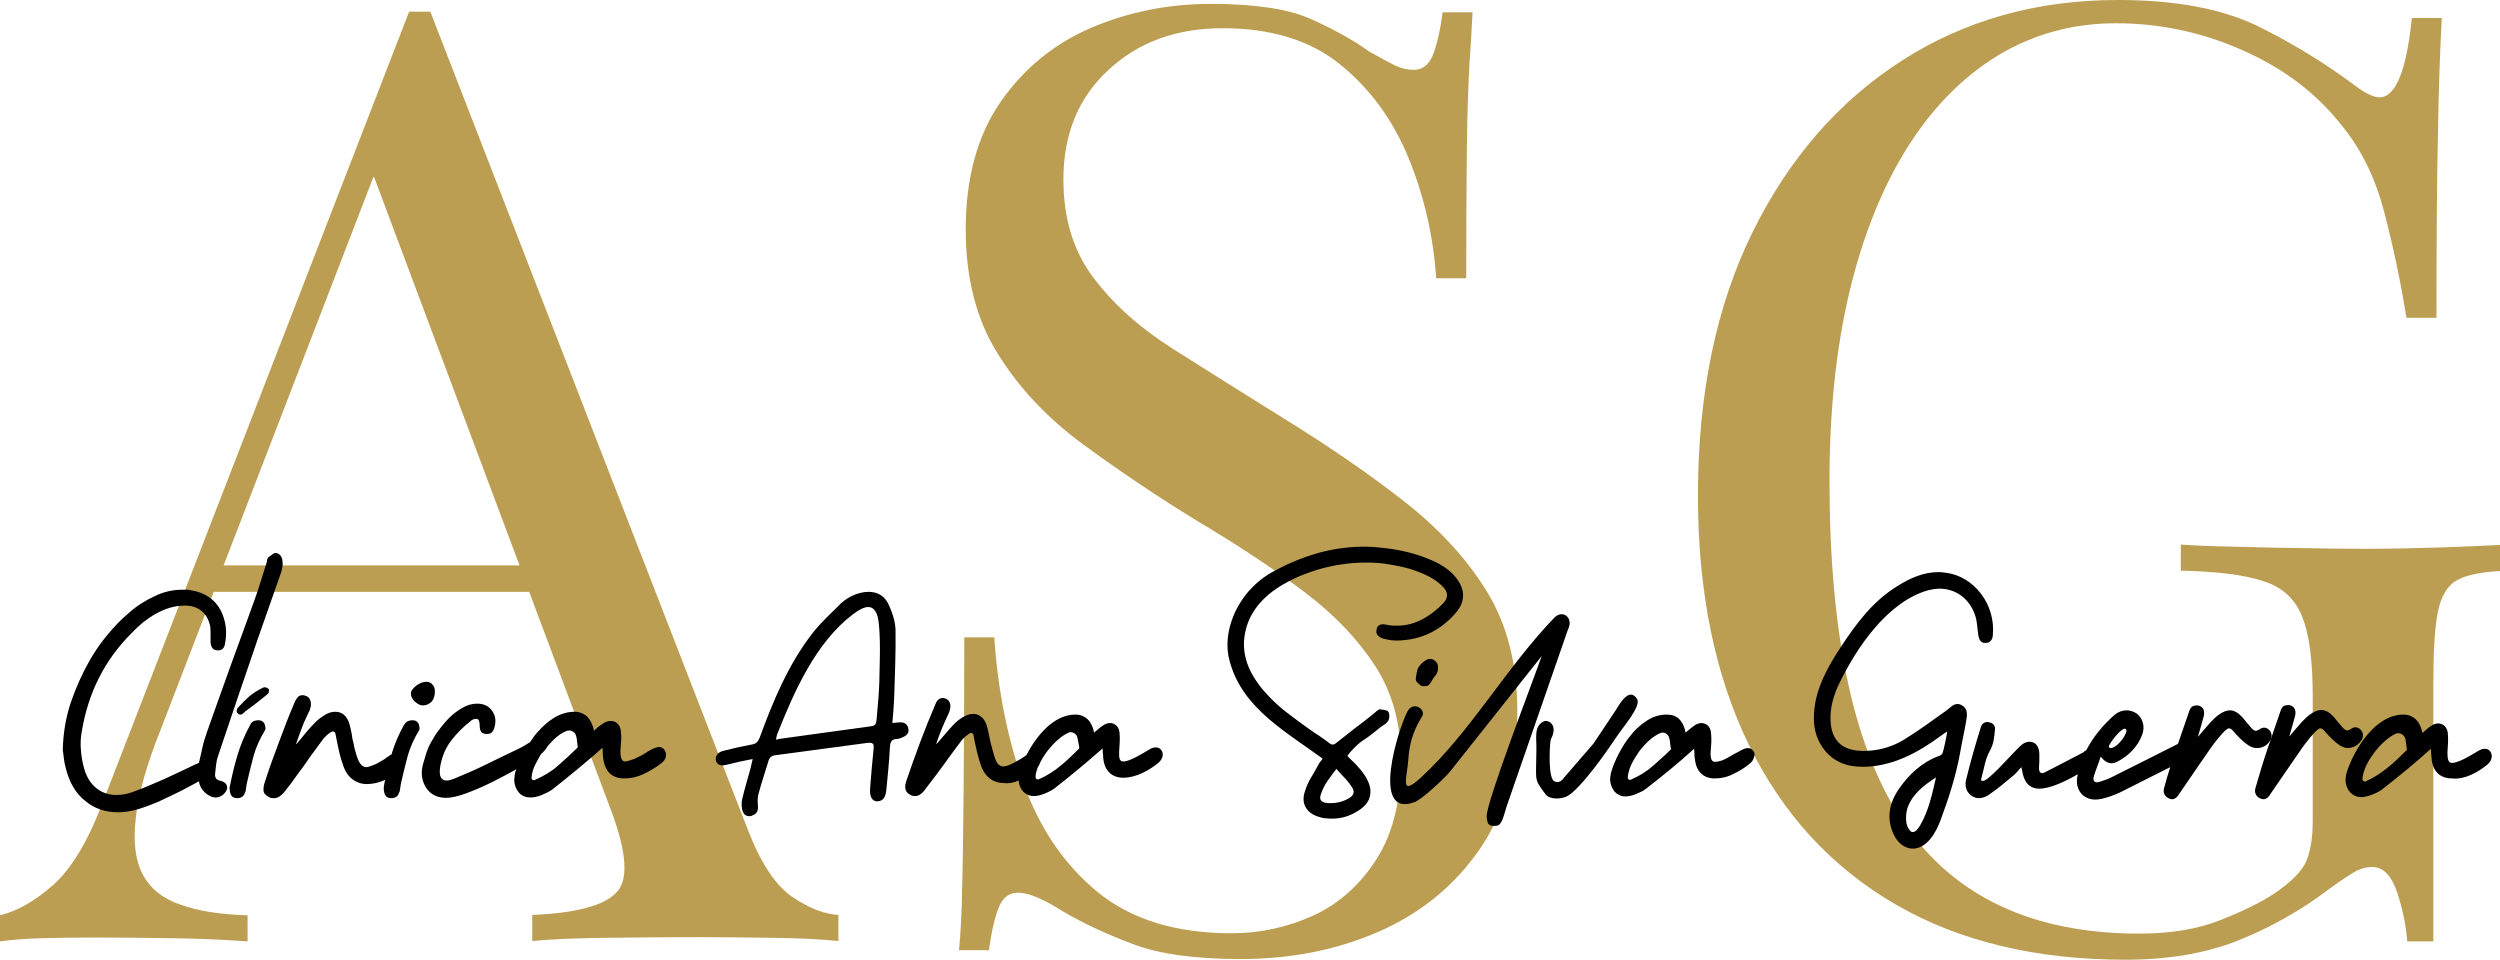<?xml version="1.0" encoding="UTF-8"?>
<svg xmlns:xlink="http://www.w3.org/1999/xlink" xmlns="http://www.w3.org/2000/svg" preserveAspectRatio="xMidYMid meet" data-bbox="28.1 33.5 708.8 272.1" viewBox="28.1 33.5 708.8 272.1" data-type="color" role="img" aria-label="Logo Clínica Ana Silva Guerra" width="708.8" height="272.1">
  <g>
    <path d="m178.1 201.2 22.7 60.6c4.9 12.6 5.7 20.8 2.2 24.6-3.4 3.8-11.5 6-24 6.5v7.4c5.2-.5 11.9-.8 20.3-.9 8.4-.1 17.4-.2 27-.2 7.1 0 14.3.1 21.4.2 7.1.1 13.2.4 18.1.9v-7.4c-3.9-.2-8.3-1.9-12.9-5-4.7-3.1-8.9-9.3-12.6-18.7L150.1 36.8h-6l-86.8 224c-4.2 11.1-8.9 18.9-14 23.5-5.2 4.6-10.2 7.5-15.2 8.7v7.4c3.7-.5 7.7-.8 12-.9 4.3-.1 9.5-.2 15.7-.2 6.4 0 13.4.1 20.9.2 7.5.1 14.7.4 21.6.9V293c-7.6-.2-14-1.2-19-3-5.1-1.7-8.6-4.6-10.7-8.5-2.1-3.9-2.8-9.3-2-16.1.7-6.8 3.1-15.1 7-24.9l15.1-39.2h89.4zm-86.6-7.4L134 83.6l.2.2 41.2 110H91.5z" fill-rule="evenodd" clip-rule="evenodd" fill="#BB9E51" data-color="1"></path>
    <path d="M371.4 34.6c-12.1 0-23.4 2.3-34 6.8-10.6 4.6-19.1 11.6-25.7 21.1-6.5 9.5-9.8 21.5-9.8 36 0 13.8 3 25.6 9.1 35.3 6 9.7 14.1 18.3 24.2 25.7 10.1 7.4 20.9 14.7 32.5 21.8 11.6 6.9 21.7 13.6 30.3 20.1 8.6 6.5 15.3 13.6 20.1 21.1 4.8 7.5 7.2 16.3 7.2 26.4 0 11.6-2.3 21-7 28.3-4.7 7.3-10.7 12.6-17.9 15.9-7.3 3.3-15 5-23.1 5-15.8 0-28.4-3.9-37.9-11.6-9.5-7.8-16.5-18-21.1-30.9-4.6-12.8-7.3-26.6-8.3-41.4h-8.5c0 17.2-.1 31.5-.2 42.9-.1 11.3-.2 20.5-.4 27.5-.1 7-.4 13.1-.9 18.3h8.5c.7-5.4 1.7-9.5 2.8-12.2 1.1-2.7 2.9-4.1 5.4-4.1 3 0 7.1 1.7 12.6 5.2 5.4 3.2 11.9 6.3 19.6 9.2 7.6 3 18 4.4 31 4.4 14.3 0 27.3-2.6 39.2-7.8 11.8-5.2 21.3-12.9 28.5-23.3 7.1-10.3 10.7-23.4 10.7-39.2 0-13.3-2.9-24.6-8.7-34-5.8-9.4-13.7-17.9-23.7-25.7-10-7.8-21.4-15.6-34.2-23.5-11.1-6.9-21.4-13.4-30.9-19.4-9.5-6-17.1-12.8-22.7-20.3-5.7-7.5-8.5-16.8-8.5-27.9 0-12.8 4.3-23.2 12.8-31 8.5-7.9 19.3-11.8 32.3-11.8 13.8 0 24.9 3.4 33.4 10.3s15 15.8 19.4 26.6c4.4 10.8 7 22.2 7.8 34h8.5c0-15.5.1-28 .2-37.5s.4-17.1.7-22.9c.4-5.8.7-10.8.9-15h-8.5c-.7 5.4-1.7 9.5-2.8 12.2-1.1 2.7-2.9 4.1-5.4 4.1-1.7 0-3.5-.4-5.4-1.3-1.8-.9-4.2-2.2-7.2-3.9-4.9-3.5-10.6-6.6-17-9.4-6.2-2.7-15.6-4.1-27.9-4.1z" fill-rule="evenodd" clip-rule="evenodd" fill="#BB9E51" data-color="1"></path>
    <path d="M628.5 33.5c-22.9 0-43.3 5.7-61.2 17.2-17.9 11.5-32 27.7-42.3 48.6-10.3 20.9-15.5 45.8-15.5 74.7 0 27.3 4.8 50.9 14.4 70.6 9.6 19.7 23.5 34.8 41.6 45.3s39.9 15.7 65.2 15.7c12.1 0 22.7-1.8 31.8-5.4 9.1-3.6 17.7-8.4 25.9-14.6 3.7-2.7 6.3-4.4 7.8-5.2 1.5-.7 3-1.1 4.4-1.1 3.2 0 5.6 2.5 7.2 7.4 1.6 4.9 2.5 9.5 2.8 13.7h7.4v-73.2c0-9.1.4-15.9 1.3-20.3s2.7-7.4 5.4-8.9 6.8-2.3 12.2-2.6V188c-4.4.2-9.9.5-16.4.7-6.5.2-13.9.4-22 .4-5.4 0-11.4-.1-17.9-.2-6.5-.1-12.7-.2-18.7-.4-5.9-.1-11.1-.3-15.5-.6v7.4c10.3.2 18.2 1.2 23.5 3 5.3 1.7 8.9 5 10.9 10 2 4.9 3 12.4 3 22.5v35.5c0 4.7-.6 8.4-1.8 11.3-1.2 2.8-4.2 5.9-8.9 9.1-3.7 2.5-8.8 5-15.3 7.6-6.5 2.6-14.2 3.9-23.1 3.9-30.1 0-52.2-10.3-66.5-30.9-14.3-20.6-21.4-53-21.4-97.4 0-20 1.9-37.9 5.7-53.8 3.8-15.9 9.3-29.5 16.4-40.8 7.1-11.3 15.7-20 25.7-26.1 10-6 21.1-9.1 33.4-9.1s24.3 2.5 35.8 7.6c11.6 5.1 20.9 12.1 28.1 21.2 5.7 6.9 9.7 15.2 12.2 24.8 2.5 9.6 4.6 19.6 6.3 29.9h8.5c0-21.4.1-38.7.4-51.7.2-13.1.6-24.1 1.1-33.3h-8.5c-1.5 15-4.6 22.5-9.2 22.5-1.7 0-4.2-1.2-7.4-3.7-8.6-6.4-17.9-12-27.7-16.8-10.1-4.7-23-7.1-39.1-7.1z" fill-rule="evenodd" clip-rule="evenodd" fill="#BB9E51" data-color="1"></path>
    <path d="M102.6 228.5c-1.4.7-2.7 1.5-3.8 2.4-1.1 1-2.2 2.1-3.2 3.2-.3.3-.3.6-.4 1 0 .3.1.6.5.8.2.2.5.2.7.2.2 0 .5-.2.7-.4.2-.1.3-.3.4-.4 1.3-.9 6.9-5.2 6.8-5.4-.1-.2.1-.4.1-.6 0-.3-.2-.5-.4-.7-.2-.1-.4-.2-.6-.2-.3-.1-.6 0-.8.1z" fill-rule="evenodd" clip-rule="evenodd" fill="#000000" data-color="2"></path>
    <path d="M84.5 255c0 .2.1.3.1.5l.2.7c.4 1 1.1 1.8 1.9 2.4.8.6 1.6 1 2.5 1 .7 0 1.3-.2 1.9-.6.6-.4 1-1 1.3-1.6.2-.6.1-1.1-.2-1.6-.4-.5-.8-.7-1.5-.9-1.2-.2-1.8-.9-1.6-2.2.1-.9.2-1.7.3-2.6.1-.9.3-1.7.6-2.5 3.7-11 7.4-22 11.2-33 1.1-3.2 2.2-6.3 3.3-9.4 1.1-3.1 2.2-6.2 3.3-9.4.2-.6.3-1.2.4-1.9.1-.7 0-1.3-.1-1.9-.1-.4-.3-.8-.6-1.1-.4-.4-.8-.6-1.1-.6-.3-.1-.7.1-1.1.4-.4.3-.8.6-1.1.8-.2.2-.3.5-.4.8 0 .4-.1.7-.2 1-.5 1.7-1.1 3.4-1.6 5.1-.5 1.7-1.1 3.4-1.7 5.1-2.3 6.3-4.5 12.5-6.8 18.7-2.2 6.2-4.5 12.5-6.7 18.8-.5 1.5-1 2.9-1.3 4.4-.3 1.5-.7 3-1 4.4-.4.2-.9.4-1.4.6-2.9 1.4-5.8 2.8-8.7 4.1-2.9 1.3-5.8 2.5-8.8 3.6-1.5.5-2.9.8-4.4.8-2.4 0-4.4-.7-6.1-2.2-1.7-1.5-2.8-3.6-3.4-6.3-.4-1.6-.6-3.2-.7-4.8-.1-1.6 0-3.2.3-4.8.9-5.4 2.5-10.4 4.8-15s5.4-8.9 9.3-12.8c1-1 2-2 3.2-3 1.2-.9 2.4-1.8 3.7-2.5 1.3-.7 2.6-1.3 4-1.7 1.4-.4 2.8-.6 4.3-.6 1.8 0 3.4.5 4.6 1.5 1.3 1 2.1 2.5 2.5 4.4.1.7.1 1.4.1 2.1v2.2c0 .8.2 1.4.5 1.8.3.5.9.7 1.7.7 1 0 1.7-.6 1.9-1.9.3-1.6.4-3.2.2-4.8-.2-1.6-.7-3.2-1.4-4.6-.8-1.5-1.8-2.7-3.2-3.7-1.4-1-3.1-1.7-5.1-2-.4-.1-.9-.2-1.3-.2h-1.3c-2.7 0-5.4.6-8 1.9-2.6 1.2-5.1 2.8-7.3 4.8-2.3 1.9-4.3 4.1-6.2 6.4-1.9 2.3-3.4 4.6-4.7 6.8-2.2 3.9-4 7.9-5.4 12-1.4 4.1-2.2 8.7-2.3 13.6.1.6.2 1.3.3 2.3.1.9.3 1.9.6 3 1 3.9 2.8 7 5.5 9.1 2.6 2.2 5.7 3.2 9.3 3.2 1.8 0 3.7-.3 5.7-.9 2-.6 3.8-1.3 5.5-2 2.3-1.1 4.5-2.1 6.7-3.2 1.6-.9 3.3-1.7 5-2.7z" fill-rule="evenodd" clip-rule="evenodd" fill="#000000" data-color="2"></path>
    <path d="M99.1 238.9c-1.6 2.9-2.8 5.8-3.7 8.8-.9 3-1.6 6-2.2 9.1 0 .8.1 1.5.4 2.1.3.6.9.9 1.8.9.6 0 1.1-.2 1.5-.5.4-.4.6-.8.8-1.4.1-.4.2-.8.2-1.2.1-.4.1-.8.2-1.2.6-2.6 1.2-5.1 1.9-7.7.7-2.5 1.8-4.9 3.2-7.2.2-.3.2-.6.1-1.1-.1-.5-.2-.9-.4-1.1-.4-.5-.9-.7-1.6-.7-.4 0-.9.1-1.3.3-.3.1-.7.4-.9.9z" fill-rule="evenodd" clip-rule="evenodd" fill="#000000" data-color="2"></path>
    <path d="M174.5 251.6c-.1.3-.2.5-.3.8-.1.4-.2.8-.2 1.2-.1.4-.1.8-.1 1.3.1 1.4.6 2.5 1.4 3.4.8.9 1.9 1.3 3.2 1.3.9 0 2-.2 3.2-.7 1.2-.5 2.2-1 2.9-1.5 2.4-1.9 4.8-3.8 7.2-5.8 2.4-2 4.8-4 7.1-6.1.1.6.1 1.1.1 1.5 0 .4 0 .9.1 1.3.2 1.9.8 3.3 1.8 4.4 1.1 1 2.4 1.5 4.2 1.5 1.9 0 3.7-.4 5.6-1.3 1.8-.9 3.5-1.9 4.9-3 .8-.6 1.2-1.3 1.3-2 .1-.7-.1-1.4-.5-1.9s-.9-.7-1.5-.7-1.4.3-2.3.8c-.4.2-.9.5-1.5.9s-1.3.8-2 1.1c-.7.4-1.4.7-2.1.9-.7.2-1.3.4-1.7.4-.9 0-1.3-1-1.3-3 .1-1 .1-1.9.2-2.9s0-1.9-.1-2.8c-.1-.9-.4-1.6-1-2.1-.5-.5-1.2-.7-1.9-.7-.6 0-1.3.2-2.1.7-.4.3-.8.6-1.3.9-.4.4-.8.7-1.3 1.2-.3-1.7-1-3-1.9-4-1-.9-2.2-1.4-3.6-1.4-2 0-4 .6-5.8 1.7-1.8 1.1-3.4 2.6-4.9 4.3-.7.8-1.3 1.7-1.9 2.6-.3.2-.6.4-.8.5-.8.5-1.6 1-2.5 1.4-3.1 1.5-6.1 2.9-9.1 4.4-3 1.5-6.1 2.8-9.2 4.1-.8.3-1.5.5-2 .5-1.7 0-2.3-1.3-1.9-3.9.5-2.9 1.5-5.3 3.1-7.4 1.6-2.1 3.5-4 5.7-5.7.4-.3.9-.5 1.4-.5.2 0 .4.1.6.2.1.1.2.3.3.7.1.4.1.7.1.9 0 .8.1 1.4.4 1.8.3.5.8.7 1.7.7.6 0 1.1-.2 1.4-.5.3-.4.6-.8.7-1.4.5-1.8.3-3.3-.7-4.7-.9-1.3-2.3-2-4.2-2-1.5 0-2.9.4-4.4 1.3-1.5.9-2.8 1.9-4 3.2-1.2 1.3-2.3 2.7-3.3 4.1-.9 1.5-1.7 2.8-2.2 4-.3.8-.6 1.5-.8 2.3-.2.8-.5 1.6-.7 2.4-.5 1.9-.4 3.7.3 5.4 1.2 2.7 3.3 4 6.3 4 1.6 0 3.6-.5 6-1.4 2.4-.9 4.9-2 7.5-3.3 2.1-1.1 4.3-2.2 6.4-3.4zm8.9-6.6c.6-.7 1.3-1.4 2-2.1 1.1-1 2.2-1.7 3.2-2.1.2-.1.5-.2.9-.2.5 0 .9.2 1.3.5s.6.8.7 1.3c.1.4.2.9.2 1.3.1.5.1 1 .2 1.5 0 .2-.1.3-.2.4-1.6 1.6-3.4 3.2-5.3 4.9-1.9 1.7-4.1 3-6.6 4.1-.1.1-.2.1-.3.1-.5 0-.7-.2-.7-.7.1-1.2.4-2.5 1.1-3.8.5-1 1-1.9 1.6-2.9.3-.2.5-.5.8-.8.5-.5.8-1 1.1-1.5z" fill-rule="evenodd" clip-rule="evenodd" fill="#000000" data-color="2"></path>
    <path d="M137.3 254.6c-.2.7-.3 1.5-.4 2.2 0 .8.1 1.5.4 2.1.3.6.9.9 1.8.9.6 0 1.1-.2 1.5-.5.4-.4.6-.8.8-1.4.1-.4.2-.8.2-1.2.1-.4.1-.8.2-1.2.6-2.6 1.2-5.1 1.9-7.7.7-2.5 1.8-4.9 3.2-7.2.2-.3.2-.6.1-1.1-.1-.5-.2-.9-.4-1.1-.4-.5-.9-.7-1.6-.7-.4 0-.9.1-1.3.3-.4.2-.8.6-1.1 1.1-1.5 2.7-2.7 5.5-3.5 8.3-.3.1-.5.3-.8.5-.3.2-.8.5-1.3.9-.6.3-1.1.7-1.7 1-.6.3-1.2.6-1.8.8-.6.2-1.1.4-1.5.4-1 0-1.8-.7-2.4-2.2-.3-.7-.5-1.4-.7-2.1-.2-.7-.4-1.4-.5-2.2-.3-1-.5-2-.6-3-.2-1-.4-2-.7-3-.8-2.2-2.1-3.2-4-3.2-1.1 0-2.2.4-3.2 1.1-1.1.7-2 1.4-2.7 2.2-.9.9-1.8 1.9-2.6 2.9s-1.6 2-2.5 3c-.1 0 0-.3.2-.8s.4-1.2.7-2l.9-2.4c.3-.8.6-1.5.9-2.1.3-.6.5-1.1.8-1.7.3-.5.5-1.1.6-1.7.1-.6.1-1.3-.2-1.9-.2-.6-.7-1-1.5-1.2-.2-.1-.4-.1-.6-.1-.6 0-1.1.2-1.4.6-.3.4-.7.9-.9 1.5-1.6 3.7-3 7.4-4.4 11.2-1.4 3.7-2.8 7.5-4 11.3-.3.8-.4 1.5-.4 2.3 0 .8.5 1.4 1.4 1.9.4.3.9.4 1.5.4.5 0 1-.1 1.5-.4.5-.3.9-.7 1.3-1.1.6-.8 1.3-1.6 1.9-2.4.6-.8 1.2-1.7 1.8-2.5 1.3-1.7 2.6-3.5 3.8-5.3 1.3-1.8 2.6-3.5 3.9-5.3l.9-.9c.3-.3.7-.5 1.1-.8.1-.1.3-.2.6-.2.4 0 .6.2.7.6.3 1.5.6 3.1 1 4.9.4 1.8.9 3.3 1.4 4.7.6 1.5 1.4 2.6 2.5 3.4 1.1.8 2.4 1.3 4 1.3 1.7 0 3.5-.4 5.2-1.2z" fill-rule="evenodd" clip-rule="evenodd" fill="#000000" data-color="2"></path>
    <path d="M148.9 226.8c-.4 0-.9.1-1.4.3-.5.2-1 .5-1.4.8-.4.3-.8.7-1.1 1.1-.3.4-.4.8-.4 1.2 0 .8.4 1.5 1.1 2.2.8.7 1.5 1.1 2.3 1.1 1 0 1.8-.4 2.5-1.1.6-.7.9-1.7.9-2.9 0-.8-.2-1.4-.7-1.9-.4-.6-1.1-.8-1.8-.8z" fill-rule="evenodd" clip-rule="evenodd" fill="#000000" data-color="2"></path>
    <path d="M316.9 254.8c.2 2.6 1.9 4.4 4.4 4.4 1.7 0 4.5-1.2 5.8-2.2 4.6-3.6 9.2-7.4 13.6-11.3.1 1.2.1 1.9.2 2.7.3 3.6 2.4 5.6 5.7 5.6 3.5 0 7.2-2 9.9-4.2 1.4-1.2 1.6-2.7.8-3.7-.4-.5-.9-.7-1.5-.7s-1.3.2-2.2.8c-1.5.9-5.2 3.2-7 3.2-1 0-1.3-.8-1.2-2.8.1-1.8.3-3.7.1-5.5-.2-1.7-1.4-2.6-2.7-2.6-.6 0-1.3.2-2 .7-.8.5-1.5 1.2-2.5 2-.6-3.2-2.5-5.1-5.3-5.1-6.1 0-11 5.9-13.9 11.5-.1.1-.3.2-.4.3-1.2.8-4.5 2.9-6.1 2.9-1.1 0-1.8-.7-2.3-2.1-.5-1.3-.8-2.7-1.2-4.1-.5-1.8-.7-3.8-1.3-5.6-.7-2-2.1-3.1-3.8-3.1-2 0-4.3 1.7-5.6 3.1-1.7 1.8-3.2 3.7-4.8 5.5-.2-.1 1.6-4.7 2.6-6.9.5-1.1 1.1-2.1 1.3-3.2.2-1.2-.1-2.5-1.5-2.9-.2-.1-.4-.1-.6-.1-1.2 0-1.8.9-2.2 2-3 7-5.6 14.1-8.1 21.4-.5 1.5-.7 3.1 1 4 .5.3.9.4 1.4.4 1 0 1.9-.6 2.6-1.5 1.2-1.5 2.3-3.1 3.5-4.6 2.5-3.3 4.8-6.7 7.4-10 .5-.6 1.2-1.1 1.9-1.6.2-.2.3-.2.5-.2.3 0 .6.2.7.6.5 2.8 1.3 6.5 2.3 9.1 1.1 2.8 3.3 4.5 6.2 4.5 1.5.2 2.9-.1 4.3-.7zm6.1-5.1c1.8-3.6 5.2-7.2 7.9-8.4.3-.2.5-.2.8-.2.9 0 1.8.7 1.9 1.7.2.8.3 1.7.5 2.7 0 .2 0 .2-.2.4-3.1 3-6.5 6.5-11.2 8.5-.1.1-.2.1-.3.1-.4 0-.7-.3-.7-.7 0-.9.3-1.9.7-2.9.3-.4.5-.8.6-1.2z" fill-rule="evenodd" clip-rule="evenodd" fill="#000000" data-color="2"></path>
    <path d="M241.5 248.7c-.2 1-.4 1.6-.5 2.2-.8 3.1-1.8 6.2-2.5 9.3-.2 1.1-.2 2.3.2 3.4.3.8.9 1.3 1.8 1.3.3 0 .6 0 .9-.2 1.2-.4 1.7-1.3 1.6-2.6-.1-1.2-.2-2.5.2-3.7.8-3 1.8-5.9 2.7-8.9.3-1.2.9-1.8 2.2-1.9 8.7-1.2 17.4-2.3 26.1-3.5h.5c.9 0 1.2.4 1.1 1.5-.4 3.8-.7 7.5-1 11.3-.2 2.4.5 3.7 1.9 3.8 2 0 2.5-1.5 2.7-3.3.4-4 .8-8 1-12 .1-1.5.4-2.3 2-2.4.6 0 1.3-.3 1.9-.6 1.1-.5 1.6-1.3 1.3-2.5-.3-1.2-1.2-1.6-2.2-1.6-.7 0-1.4.1-2.3.2.2-2.4.4-4.6.5-6.8.2-6.5.5-13.1.4-19.7-.1-2.5-1-5.1-2.1-7.4-1.1-2.2-3.1-3.3-5.5-3.3-2.8 0-5.7 1.3-7.8 3.2-2.8 2.8-5.8 5.5-8.2 8.6-6.8 8.8-11.1 19.1-14.9 29.5-.5 1.2-1 1.8-2.3 2-2.7.5-5.4 1.1-8.1 1.8-1.6.4-2.3 1.6-2 2.8.3.9.9 1.3 1.9 1.3.3 0 .8-.1 1.2-.2 2.3-.6 4.7-1.1 7.3-1.6zm6.6-5.5c.1-.4.2-1.1.3-1.4 4.8-12.1 10.9-26.1 21.6-34.2 1.7-1.3 3.2-2 4.2-2 1.8 0 2.8 1.6 3.1 5 .5 5.5.2 10.9.1 16.4-.1 3.6-.5 7.2-.8 10.8-.1 1-.5 1.5-1.5 1.6L249 243c-.2 0-.6.2-.9.2z" fill-rule="evenodd" clip-rule="evenodd" fill="#000000" data-color="2"></path>
    <path d="M580.1 240.9c.2.2-1 5.5-1.2 6-.1.4-.6.8-1 .9-4.9 1.8-8.5 5.2-11.3 9.2-2.9 4.1-3.8 8.6-1.5 13.3 1.2 2.4 3.2 3.8 5.3 3.8 4.1 0 6.7-4.8 7.9-8.1 2.3-6.2 4.3-12.4 5.5-18.9.5-3 1.2-5.9 1.7-8.9.3-1.7.7-3.6-1.1-4.7-.5-.3-.9-.4-1.3-.4-1.3 0-2.1 1.1-3.1 1.8-4.1 2.9-8.1 5.9-12.4 8.5-3.4 2-7.2 3-11.2 3-5.8 0-9-2.7-9.3-8.5-.2-3.8.9-7.4 2.5-10.7 4.9-10.1 13.6-23 25-26.3 1.2-.3 2.3-.5 3.4-.5 4.6 0 8.5 2.8 10.1 7.6.6 1.8.6 3.8.9 5.6.2 1.3.7 2.2 2 2.2s2-.9 2.1-2.1c.9-9-5.5-16.8-13.2-17.8-.7-.1-1.5-.2-2.2-.2-4.2 0-8.1 1.7-11.7 4-7 4.3-11.7 10.7-16.1 17.4-3 4.6-5.8 9.4-7 14.9-.9 4.7-.9 9.4 2 13.5 2.8 4 6.8 5.4 11.3 5.4 8.3 0 15.7-4 22.2-8.8l1.7-1.2zm-3.1 13c-1.1 4.8-2.1 9.5-4.5 13.6-.7 1.1-1.3 2-2.3 1.9-.5-.1-1.4-1.3-1.6-2.7-.2-1.3-.1-2.8.3-4.1 1.4-4 4.6-6.4 8.1-8.7z" fill-rule="evenodd" clip-rule="evenodd" fill="#000000" data-color="2"></path>
    <path d="M643.4 251c-.6 1.9-1.2 3.9-1.7 5.8-.4 1.3 0 2.5 1.4 3.1.2.1.5.2.8.2.9 0 1.6-.7 2.1-1.6 2.9-4.2 5.8-8.5 8.8-12.8.6-.9 4.2-5.7 5.2-5.7.4 0 .8.2 1.3.8 1.3 1.5 2.7 3 4.4 4.1.8.5 1.6.7 2.3.7 1.3 0 2.7-.6 3.5-1.8.8-1 .9-2.2.1-3.2-.5-.5-.9-.8-1.6-.8-.4 0-.9.2-1.3.5-.4.2-.7.4-1 .4-.4 0-.8-.3-1.2-.7-.9-1-1.7-2-2.6-3.1-1.2-1.3-2.3-2-3.6-2-2 0-4.1 1.9-5.4 3.3-1.3 1.4-2.4 2.8-3.6 4.2-.1 0 1.1-3.8 1.6-5.8.3-1.3.1-2.7-1.6-3.1-1.7 0-2.1.3-2.7 2.2l-3 8.7c-6 3-12 6.1-18.1 9.1-.8.5-4 1.8-4.9 1.8-.7 0-1.1-.5-.9-1.5.5-1.8 1.3-3.6 2-5.8 1 1.3 2 1.9 3.1 1.9.5 0 1.2-.2 1.7-.5 3.2-1.7 5.7-4.2 7-7.7.8-2.3.1-4.6-1.6-5.9-.9-.6-1.9-.9-2.9-.9-1.2 0-2.3.4-3.4 1.3-3.3 2.9-6 6.2-8 10-.2.1-.3.2-.5.3-.2.2-.3.3-.5.4-3.5 1.8-7 3.7-10.6 5.5-.3.2-.6.3-.9.3-.6 0-.9-.5-.9-1.5.1-1.3.1-2.5.1-3.8 0-1.9-.8-3.6-2.8-3.6-1 0-1.9.5-2.7 1.3l-1.2 1.2c-1.9 1.9-7.7 8.5-9.2 8.6h-.2c-.2 0-.5-.1-.4-.5.8-2.7 1.1-5.7 2.5-8.1 1.1-2 1.2-3.8 1.4-5.8.2-1.1-.4-2-1.6-2.2-.2 0-.4-.1-.5-.1-.9 0-1.6.5-1.9 1.5-1.5 4.8-2.9 9.7-4.1 14.6-.5 1.7-.2 3.5 1.3 4.7.7.5 1.5.8 2.3.8.9 0 1.9-.4 2.7-.9 2.4-1.6 4.7-3.6 7-5.5.8-.6 1.4-1.5 2.3-2.4.1.5.2.7.2.9.5 3.4 2.1 5.2 4.9 5.2 3 0 7.3-2 10.9-4.1 0 .2-.1.3-.1.5-.8 3.9 1.6 6.7 5.1 6.7 2.3 0 6.3-1.6 8.3-2.7 4.3-2.2 8.6-4.3 12.9-6.5zm-16.9-5.4c-.3 0-.6-.3-.5-.6.5-1.1 3.3-4.9 4.5-4.9.2 0 .5.2.5.6-.2 1.6-2.8 4.9-4.5 4.9z" fill-rule="evenodd" clip-rule="evenodd" fill="#000000" data-color="2"></path>
    <path d="M697.4 243.7c.8-1 .9-2.2.1-3.2-.5-.5-.9-.8-1.6-.8-.4 0-.9.2-1.3.5-.4.2-.7.4-1 .4-.4 0-.8-.3-1.2-.7-.9-1-1.7-2-2.6-3.1-1.2-1.3-2.3-2-3.6-2-2 0-4.1 1.9-5.4 3.3-1.3 1.4-2.4 2.8-3.6 4.2-.1 0 1.1-3.8 1.6-5.8.3-1.3.1-2.7-1.6-3.1-1.7 0-2.1.3-2.7 2.2-1.1 3.3-2.3 6.6-3.4 9.9-1.3 3.8-2.4 7.5-3.5 11.3-.4 1.3 0 2.5 1.4 3.1.2.1.5.2.8.2.9 0 1.6-.7 2.1-1.6 2.9-4.2 5.8-8.5 8.8-12.8.6-.9 4.2-5.7 5.2-5.7.4 0 .8.2 1.3.8 1.3 1.5 2.7 3 4.4 4.1.8.5 1.6.7 2.3.7 1.3-.1 2.6-.7 3.5-1.9z" fill-rule="evenodd" clip-rule="evenodd" fill="#000000" data-color="2"></path>
    <path d="M733.3 250.3c1.4-1.2 1.6-2.7.8-3.8-.4-.5-.9-.7-1.5-.7s-1.3.2-2.2.8c-1.5.9-5.2 3.2-7.1 3.2-1 0-1.3-.9-1.3-2.9.1-1.9.3-3.8.1-5.6-.2-1.7-1.4-2.7-2.7-2.7-.6 0-1.3.2-2 .7-.9.5-1.6 1.3-2.5 2-.6-3.3-2.6-5.2-5.4-5.2-8 0-14 9.9-16.1 16.5-.2.7-.3 1.6-.3 2.3.2 2.7 2 4.6 4.5 4.6 1.7 0 4.6-1.2 5.9-2.2 4.7-3.7 9.4-7.5 13.8-11.5.1 1.2.1 2 .2 2.7.3 3.7 2.4 5.7 5.8 5.7 3.5.4 7.3-1.7 10-3.9zm-22.8-4.4c0 .2 0 .2-.2.4-3.1 3.1-6.7 6.6-11.4 8.7-.1.1-.2.1-.3.1-.4 0-.7-.3-.7-.7.2-4.5 5.4-11 9.3-12.8.3-.2.5-.2.9-.2.9 0 1.8.7 2 1.7.1.9.3 1.8.4 2.8z" fill-rule="evenodd" clip-rule="evenodd" fill="#000000" data-color="2"></path>
    <path d="M430.9 254c-6.2 5.7-3.8-.1-3.5-5.3.2-3 .8-7.2 3.9-12.1 1.2-2-2.5-4.4-4.1-1.5-2.7 5-10.5 30.2 1.7 25.9 1.9-.4 8.6-6.7 10.2-8.6l26.1-32.9c-2.2 6.4-15.9 41.9-15.6 45.5.2 2.1.4 2.9 2.9 2.6 1.4-.2 1.9-2.7 2.7-5.3l17.4-50.2c1.8-3.4-1.4-5.9-3.8-3.5-13.6 14.1-23.9 32.6-37.9 45.4z" fill-rule="evenodd" clip-rule="evenodd" fill="#000000" data-color="2"></path>
    <path d="M419.1 240c.5-.4.9-.7 1.4-1 .5-.3.9-.7 1.2-1.2.2-.3.3-.7.3-1.3 0-.5-.1-.9-.3-1.2-.2-.3-.6-.4-1-.5-.5-.1-.9-.1-1.3-.2-.2 0-.4.1-.6.2-.2.2-.4.3-.6.5-1.8 1.5-3.7 3-5.6 4.4-1.9 1.5-3.7 2.9-5.6 4.4-.5.4-.8.5-1.1.5-.2 0-.5-.1-.9-.4-.8-.6-1.6-1.2-2.5-1.8-.8-.6-1.7-1.1-2.5-1.7-2.6-1.8-5.1-3.7-7.6-5.6-2.4-1.9-4.7-4.2-6.7-6.6-1.8-2.3-3.2-4.6-4-7-.8-2.4-1.1-4.8-.8-7.2.3-2.4 1-4.7 2.3-6.9 1.3-2.2 3.1-4.2 5.4-6 1.7-1.3 3.7-2.5 5.9-3.6s4.5-1.9 6.9-2.7c2.4-.7 4.8-1.3 7.3-1.6 2.5-.4 4.8-.5 7-.5 1.6 0 3.5.1 5.5.4 2 .3 4 .7 6 1.2 2 .6 3.9 1.3 5.7 2.2 1.8.9 3.2 1.9 4.4 3.2 1.4 1.5 1.4 3 0 4.5-1.7 1.8-3.7 3.4-6 4.6-2.2 1.2-4.7 1.8-7.3 1.8-1.1 0-2-.1-2.9-.3-.2 0-.4-.1-.8-.1-.5 0-.9.1-1.2.3-.4.2-.6.6-.7 1.2-.2.8 0 1.3.4 1.7.4.4.9.7 1.6.9 1.2.3 2.4.5 3.5.5 6.7 0 12.4-2.6 16.9-7.8 1.4-1.6 2.1-3.2 2.1-5 0-1.7-.7-3.4-2-5-1.2-1.6-2.9-2.9-5.1-4.1-2.2-1.1-4.5-2-6.9-2.7-2.5-.7-4.9-1.2-7.4-1.5-2.5-.3-4.6-.5-6.5-.5-4.5 0-8.9.6-13.2 1.8-4.3 1.2-8.6 3-12.8 5.3-2.4 1.3-4.5 3-6.3 4.9-1.8 1.9-3.3 4.2-4.5 6.7-1.9 4.3-2.5 8.4-1.8 12.3.8 3.9 2.5 7.7 5.2 11.3 2 2.6 4.3 4.9 6.8 7 2.5 2.1 5.1 4 7.8 5.9 1.1.8 2.3 1.6 3.4 2.4 1.1.8 2.3 1.6 3.5 2.5-.3.4-.5.7-.7.9-.2.3-.4.5-.5.8-.7 1.2-1.3 2.4-2 3.5-.7 1.2-1.3 2.4-1.7 3.7-.7 1.9-.7 3.5.1 4.9.8 1.4 2.2 2.3 4.1 2.8.6.2 1.1.3 1.7.3.6.1 1.1.1 1.7.1 2.9 0 5.6-.9 8.2-2.8 1.2-.9 2-1.9 2.4-3.2.4-1.3.3-2.6-.2-4-.3-.7-.6-1.4-1-2-.4-.6-.8-1.2-1.3-1.8-.6-.7-1.2-1.4-1.8-2-.6-.6-1.3-1.2-2-2 1.2-1.6 2.7-3.1 4.3-4.3 1.5-.9 3.1-2.2 4.7-3.5zm-7.7 16.7c.9 1.3.5 2.4-1 3.2a10 10 0 0 1-4.9 1.3h-.8c-.3 0-.6-.1-.8-.1-1.3-.3-1.7-.9-1.4-2.1.4-1.3 1-2.6 1.8-3.8.8-1.2 1.7-2.4 2.7-3.7.8.9 1.6 1.8 2.4 2.6.7.8 1.4 1.6 2 2.6z" fill-rule="evenodd" clip-rule="evenodd" fill="#000000" data-color="2"></path>
    <path d="M433.4 220.3c-1 0-2.7 1.6-3.2 2.5-.3.4-.7 2.8-.7 3.2 0 .7.3.9 1.1 1.6.7.7 1.1.4 1.9.4 1 0 1.6-1.8 2.2-2.5.6-.7 1.1-1.4 1.1-2.5 0-.7 0-1.3-.5-1.8-.6-.7-1.2-.9-1.9-.9z" fill-rule="evenodd" clip-rule="evenodd" fill="#000000" data-color="2"></path>
    <path d="M466.1 237.9c-3.3 1.3-2.3 4.7-2.4 8.3l-.1 5.5c0 3.2 0 3.4 2.7 7 1.2 1.6 4.6 1.4 6.2.5 3.9-2.2 11.4-13 14-16.9 1.7-2.6 7.1-8.7 5.7-10.7-2.2-3.3-4.8 1.3-5.9 3.1l-6.4 9.6-8.9 10.3c-.8.9-2.2.8-2.7-.1-1.3-2.2-.8-10.7-.5-11.4 1.7-3.1.4-5.3-1.7-5.2z" fill-rule="evenodd" clip-rule="evenodd" fill="#000000" data-color="2"></path>
    <path d="M525.1 246.3c-.4-.5-.8-.7-1.5-.7-.6 0-1.3.3-2.2.8-.4.2-.8.5-1.5.8-.6.4-1.3.7-1.9 1.1-.7.4-1.3.7-2 .9-.6.2-1.2.3-1.7.3-.9 0-1.3-.9-1.2-2.8.1-.9.1-1.8.2-2.8 0-.9 0-1.8-.1-2.7-.1-.9-.4-1.5-.9-2-.5-.4-1.1-.7-1.8-.7-.6 0-1.3.2-2 .7l-1.2.9c-.4.3-.8.7-1.3 1.1-.3-1.6-.9-2.9-1.8-3.8-.9-.9-2.1-1.3-3.5-1.3-1.9 0-3.8.5-5.5 1.6-1.7 1.1-3.3 2.4-4.6 4.1-1.4 1.6-2.5 3.4-3.5 5.3s-1.7 3.6-2.2 5.3c-.1.4-.2.7-.2 1.1-.1.4-.1.8-.1 1.2.1 1.3.6 2.4 1.3 3.3.8.8 1.8 1.3 3 1.3.9 0 1.9-.2 3.1-.7 1.2-.5 2.1-.9 2.8-1.5 2.3-1.8 4.6-3.6 6.9-5.5 2.3-1.9 4.5-3.8 6.7-5.8.1.6.1 1.1.1 1.5 0 .4 0 .8.1 1.2.2 1.8.7 3.2 1.7 4.2s2.3 1.5 4 1.5c1.8 0 3.6-.4 5.3-1.3 1.7-.8 3.3-1.8 4.6-2.9.7-.6 1.1-1.2 1.2-1.9.3-.7.2-1.3-.3-1.8zm-23.3-.3c-1.5 1.5-3.2 3-5 4.6-1.8 1.6-3.9 2.9-6.2 3.9 0 .1-.2.1-.3.1-.5 0-.7-.2-.7-.7.1-1.1.4-2.3 1-3.6.6-1.3 1.4-2.5 2.2-3.7.9-1.2 1.8-2.2 2.9-3.2 1-.9 2.1-1.6 3-2 .2-.1.5-.2.8-.2.5 0 .9.2 1.2.5.4.3.6.7.7 1.2.1.4.2.8.2 1.3.1.4.1.9.2 1.4.2.1.1.3 0 .4z" fill-rule="evenodd" clip-rule="evenodd" fill="#000000" data-color="2"></path>
  </g>
</svg>
